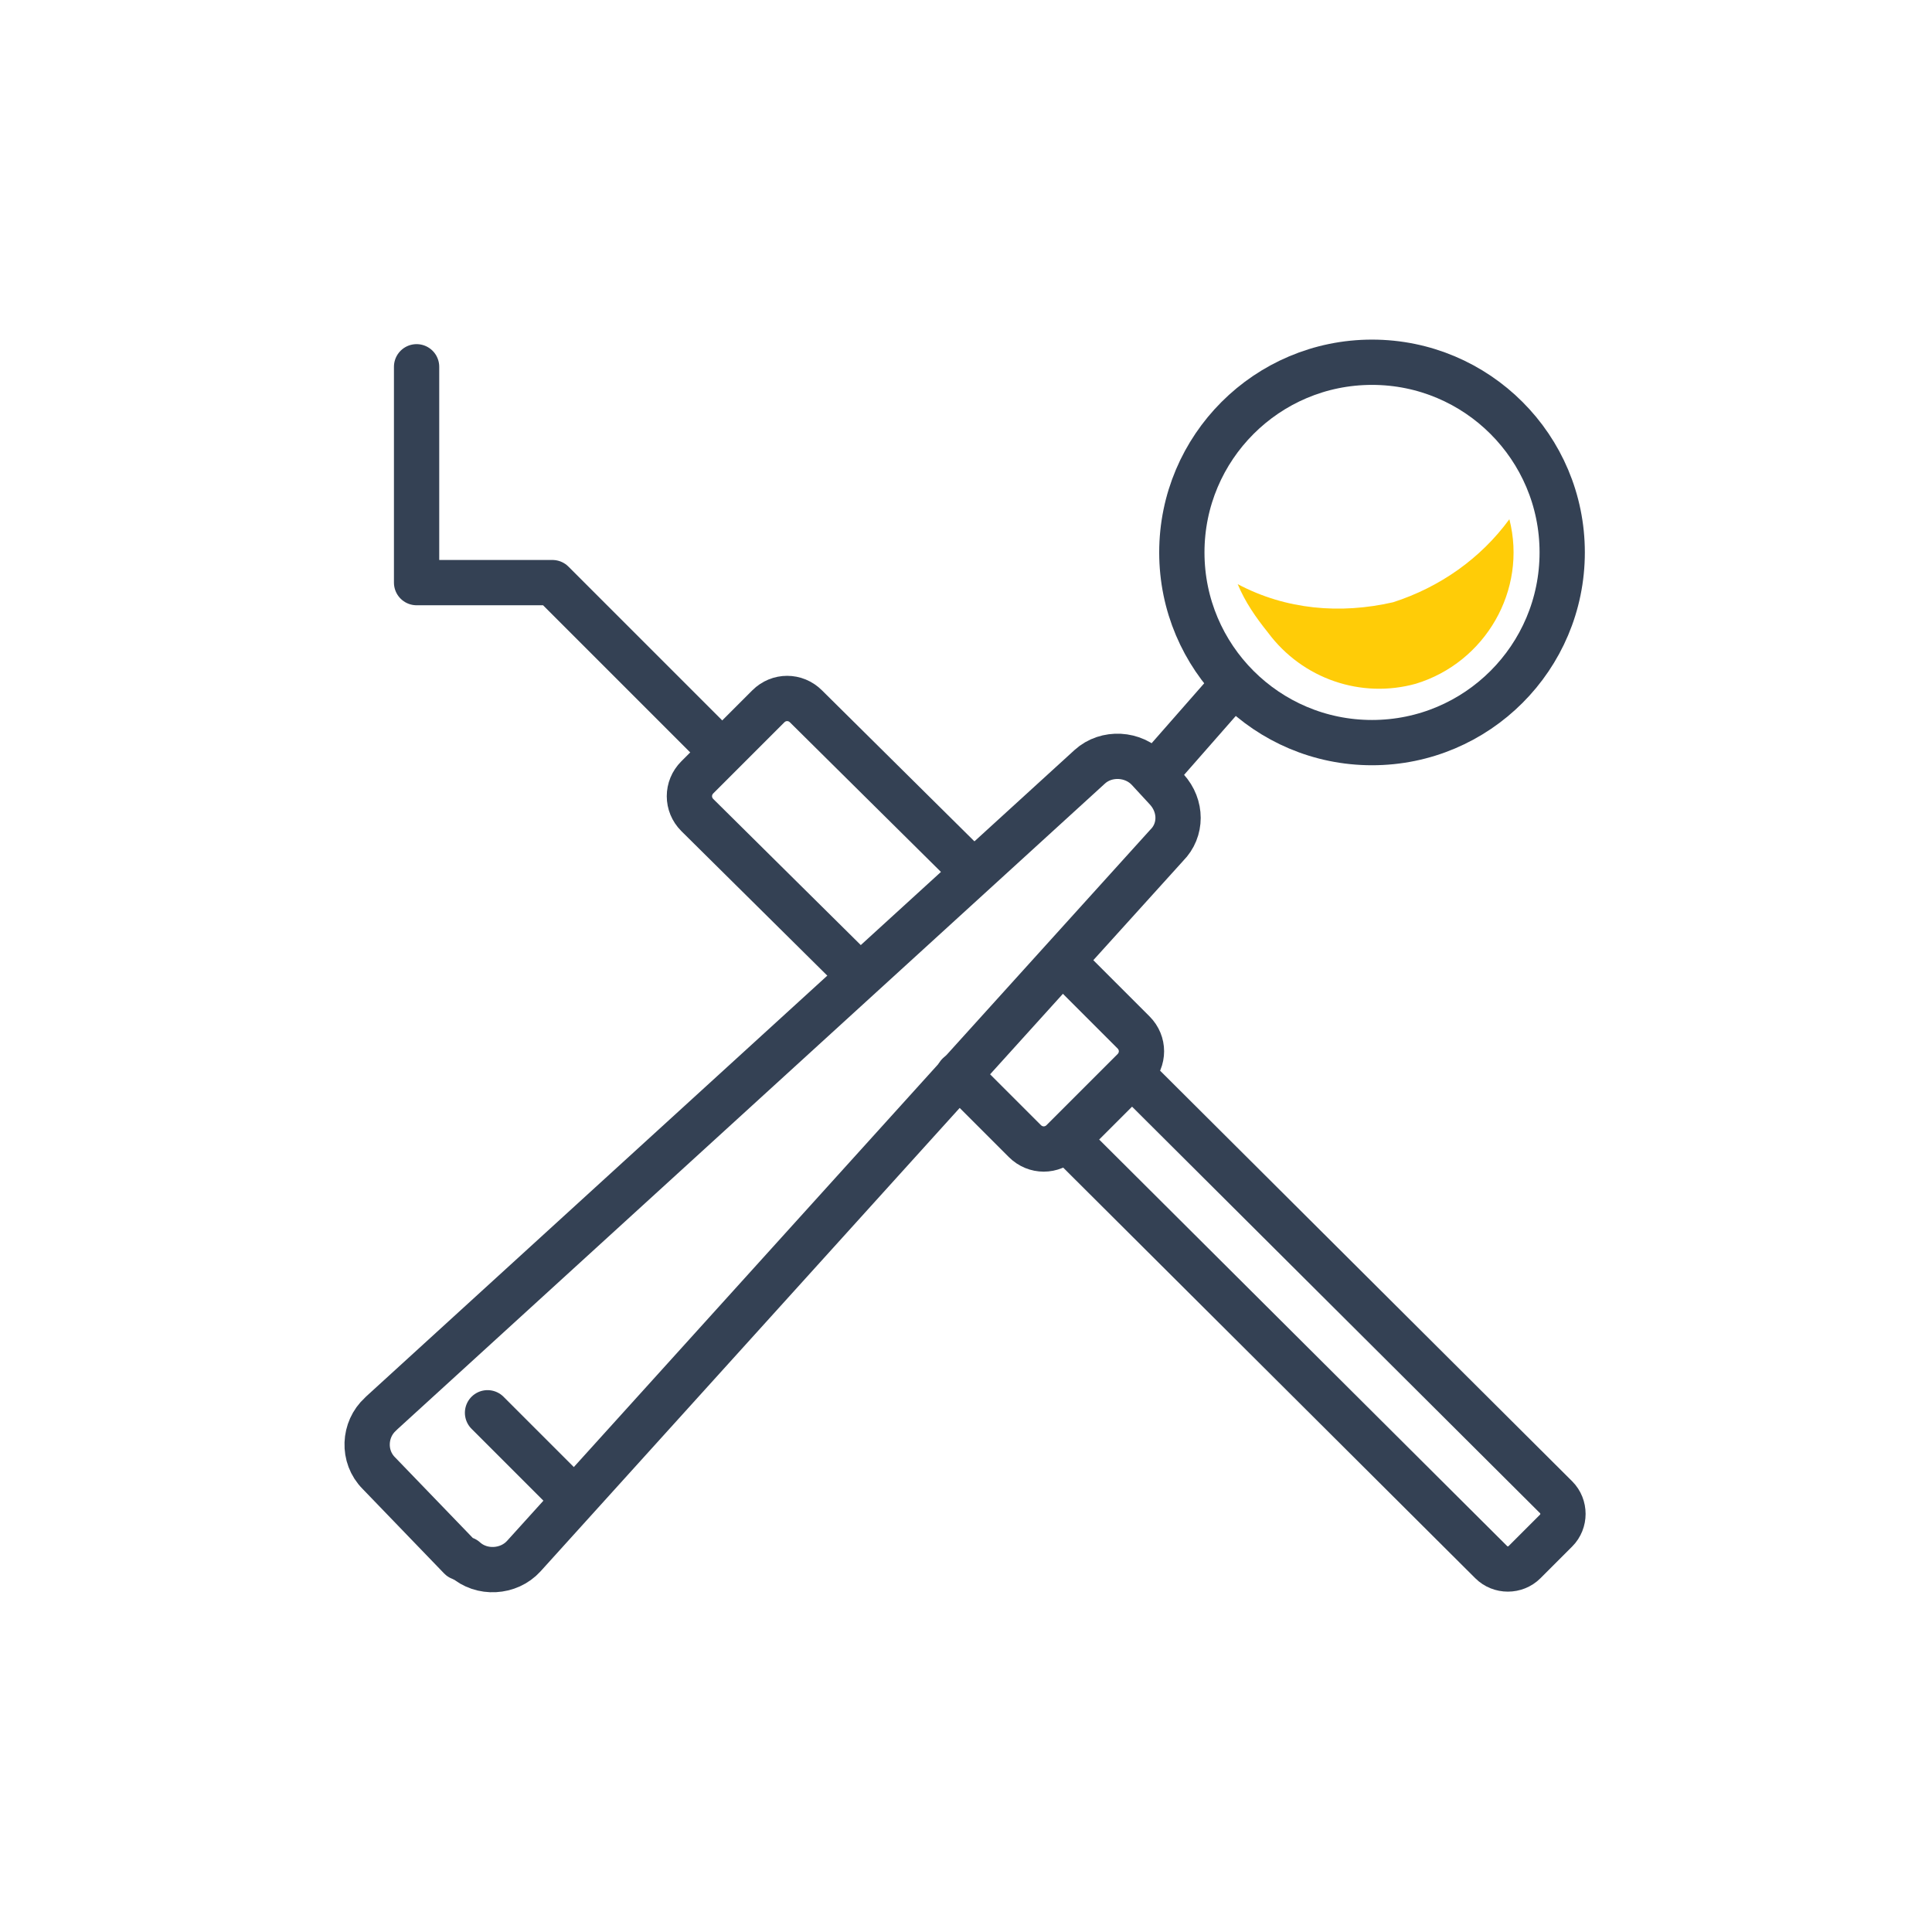 <?xml version="1.0" encoding="utf-8"?>
<!-- Generator: Adobe Illustrator 26.0.1, SVG Export Plug-In . SVG Version: 6.00 Build 0)  -->
<svg version="1.1" id="Livello_1" xmlns="http://www.w3.org/2000/svg" xmlns:xlink="http://www.w3.org/1999/xlink" x="0px" y="0px"
	 viewBox="0 0 128 128" style="enable-background:new 0 0 128 128;" xml:space="preserve">
<style type="text/css">
	.st0{fill:none;stroke:#344154;stroke-width:3;stroke-linecap:round;stroke-linejoin:round;}
	.st1{fill:#ffcc07;}
</style>
<line class="st0" x1="32.3" y1="93.6" x2="38" y2="99.3"/>
<polyline class="st0" points="27.6,24.3 27.6,38.6 36.6,38.6 47.5,49.5 "/>
<line class="st0" x1="77.1" y1="50.6" x2="81.4" y2="45.7"/>
<circle class="st0" cx="90.9" cy="36.6" r="12.6"/>
<path class="st0" d="M30.5,103.2l-5.4-5.6c-1.1-1.1-1-2.9,0.1-3.9c0,0,0,0,0.1-0.1l46.9-42.8c1.1-1,2.9-0.9,3.9,0.2c0,0,0,0,0,0
	l1.2,1.3c1,1.1,1,2.7,0,3.7l-42.6,47.1c-1,1.1-2.8,1.2-3.9,0.2C30.6,103.3,30.6,103.2,30.5,103.2z"/>
<path class="st0" d="M70.7,64l4.4,4.4c0.7,0.7,0.7,1.8,0,2.5c0,0,0,0,0,0l-4.7,4.7c-0.7,0.7-1.8,0.7-2.5,0c0,0,0,0,0,0l-4.4-4.4"/>
<path class="st0" d="M56.5,64.2L46.2,54c-0.7-0.7-0.7-1.8,0-2.5l4.7-4.7c0.7-0.7,1.8-0.7,2.5,0c0,0,0,0,0,0L64,57.3"/>
<path class="st0" d="M70.7,75.5l4.3-4.3l0,0l28.1,28c0.6,0.6,0.6,1.6,0,2.2c0,0,0,0,0,0l-2.1,2.1c-0.6,0.6-1.6,0.6-2.2,0l0,0
	L70.7,75.5L70.7,75.5L70.7,75.5z"/>
<path id="Tracciato_33" class="st1" d="M92.3,39.9c3.1-1,5.8-2.9,7.7-5.5l0,0c1.2,4.7-1.6,9.5-6.2,10.9c-3.6,1-7.5-0.3-9.8-3.4
	c-0.8-1-1.5-2-2-3.2C85.2,40.4,88.8,40.7,92.3,39.9z"/>
</svg>
